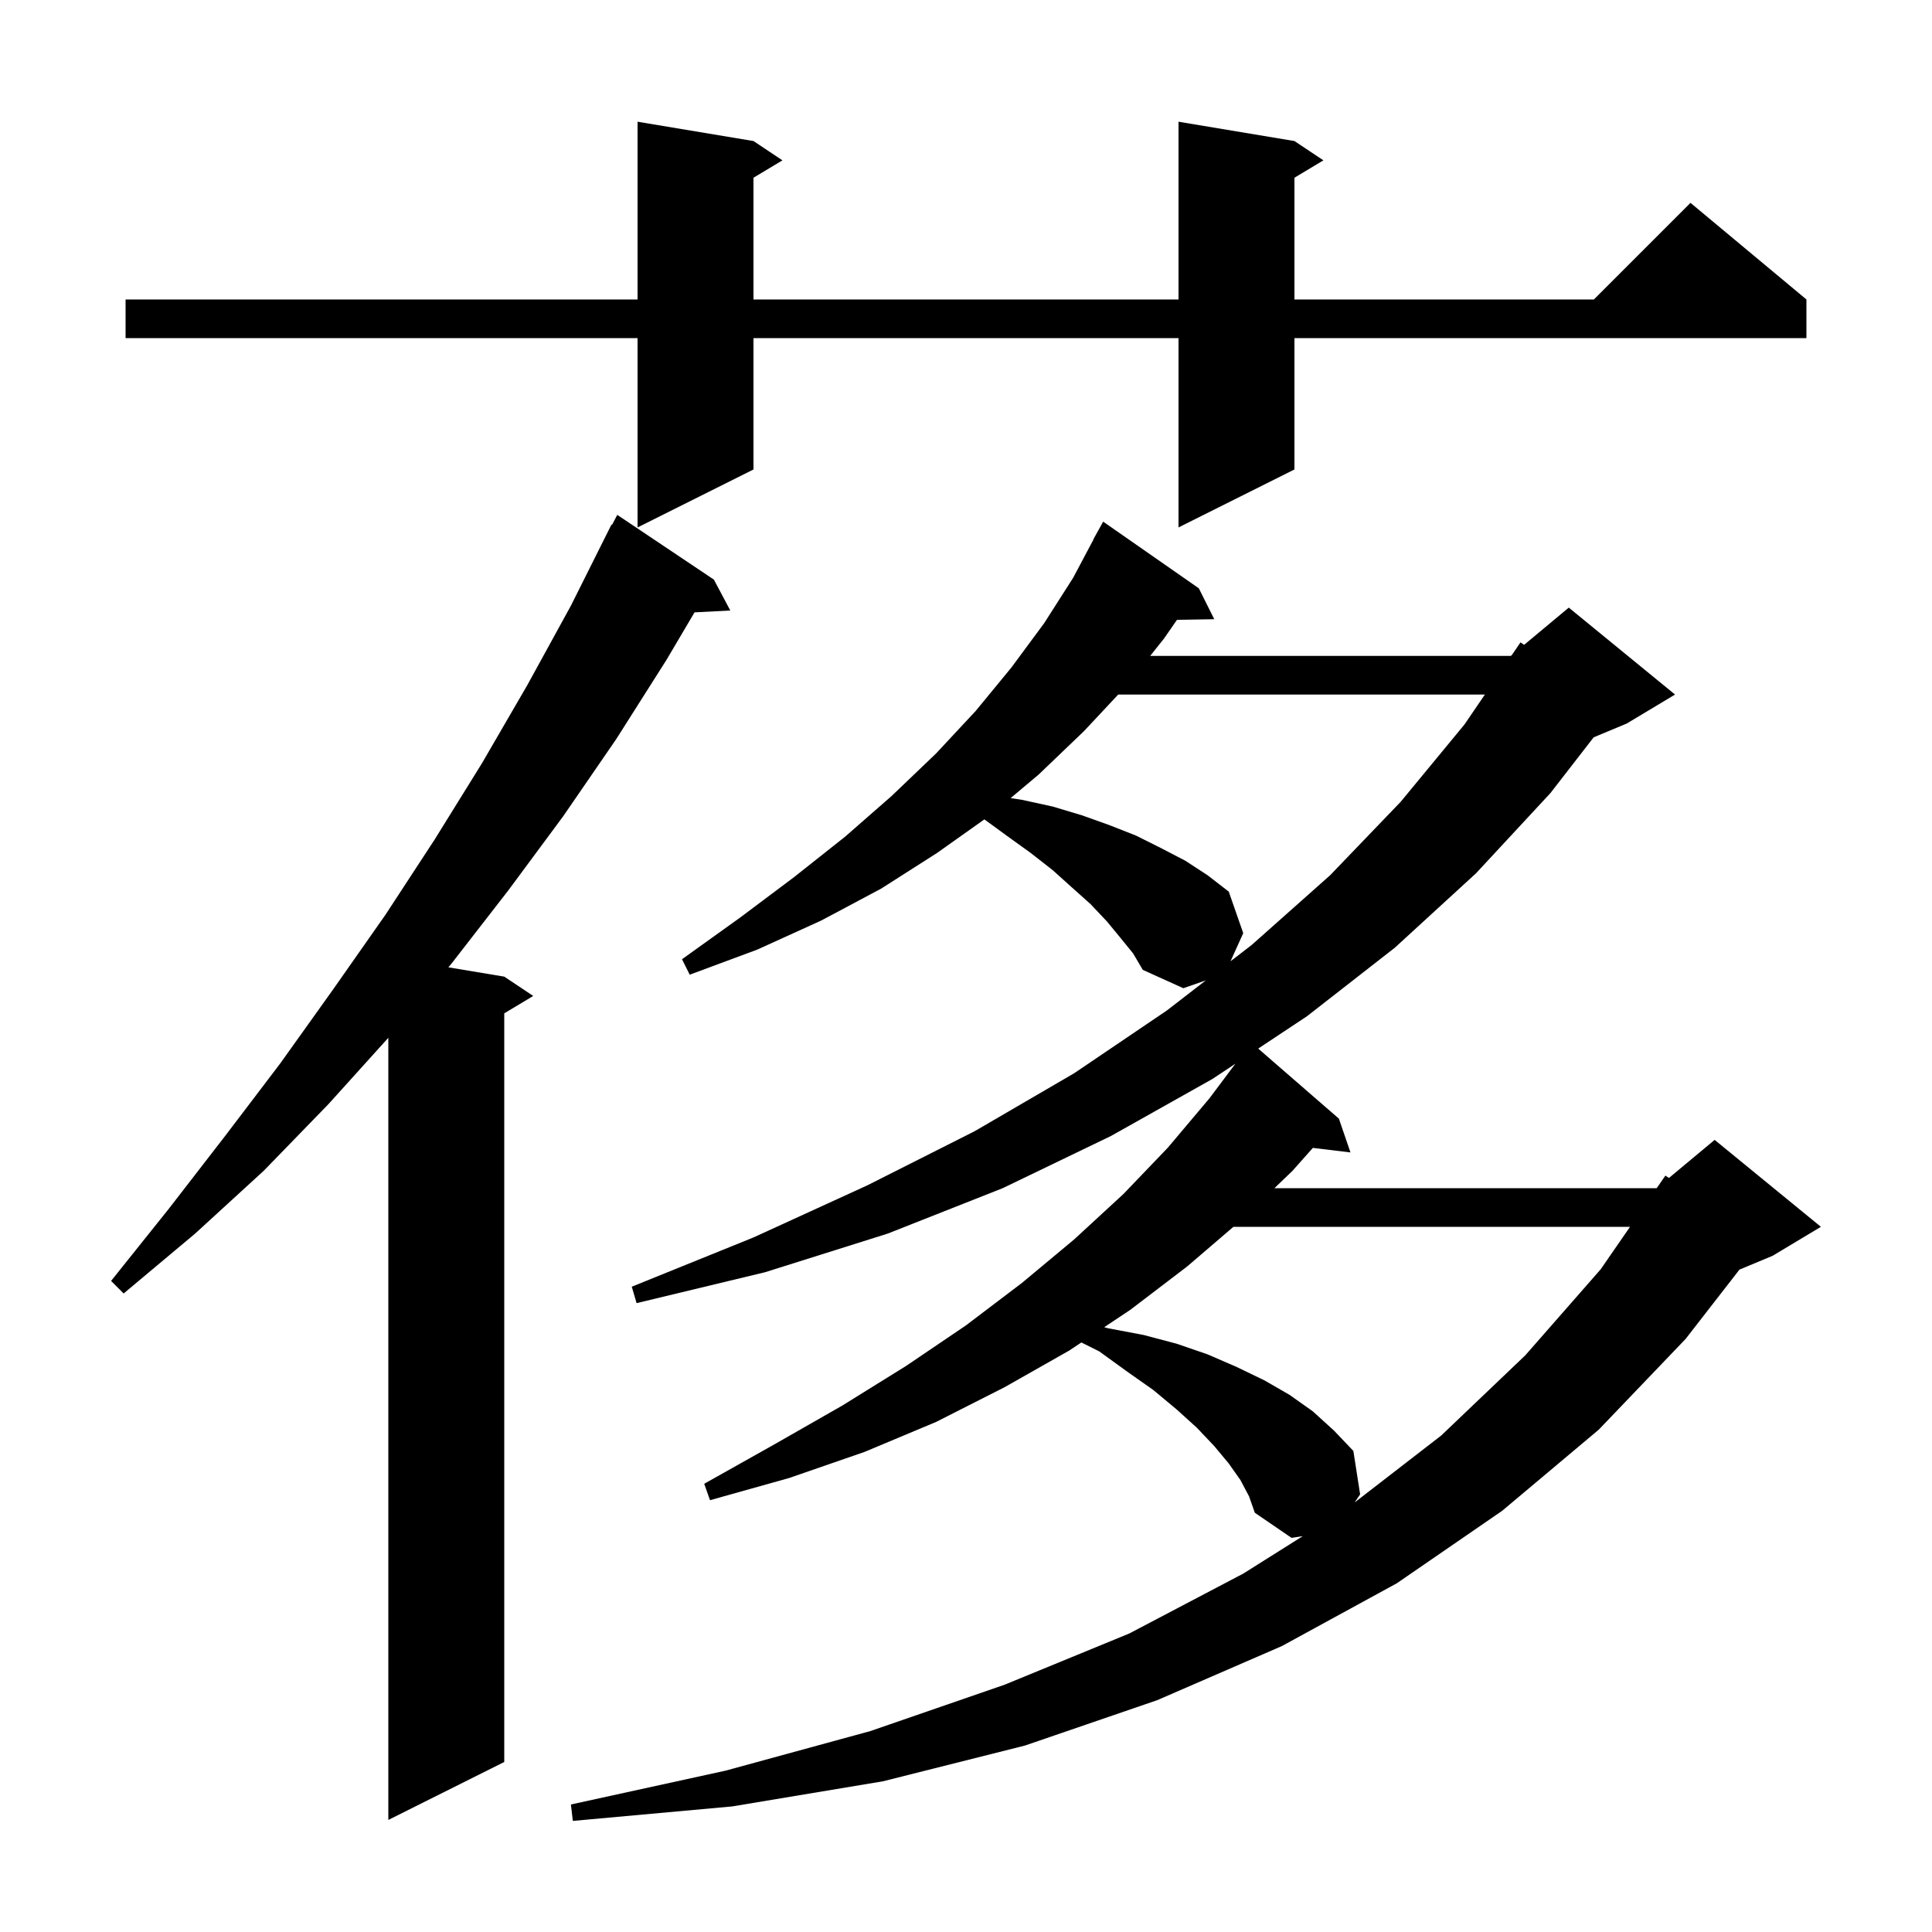 <svg xmlns="http://www.w3.org/2000/svg" xmlns:xlink="http://www.w3.org/1999/xlink" version="1.1" baseProfile="full" viewBox="0 0 200 200" width="200" height="200">
<g fill="black">
<path d="M 128.4 153.2 L 127.2 151.5 L 125.7 149.7 L 123.9 147.8 L 121.8 145.9 L 119.4 143.9 L 116.7 142.0 L 113.8 139.9 L 111.943 138.971 L 110.7 139.8 L 104.0 143.6 L 96.9 147.2 L 89.5 150.3 L 81.7 153.0 L 73.5 155.3 L 72.9 153.6 L 80.2 149.5 L 87.2 145.5 L 93.8 141.4 L 100.0 137.2 L 105.8 132.8 L 111.2 128.3 L 116.3 123.6 L 120.9 118.8 L 125.2 113.7 L 127.888 110.116 L 125.5 111.7 L 115.0 117.6 L 103.8 123.0 L 91.9 127.7 L 79.2 131.7 L 65.9 134.9 L 65.4 133.2 L 78.0 128.1 L 89.8 122.7 L 100.9 117.1 L 111.2 111.1 L 120.8 104.6 L 124.827 101.488 L 122.5 102.3 L 118.3 100.4 L 117.3 98.7 L 116.0 97.1 L 114.6 95.4 L 112.9 93.6 L 111.0 91.9 L 109.0 90.1 L 106.7 88.3 L 104.2 86.5 L 101.904 84.822 L 97.0 88.3 L 91.2 92.0 L 85.0 95.3 L 78.4 98.3 L 71.4 100.9 L 70.6 99.3 L 76.6 95.0 L 82.2 90.8 L 87.5 86.6 L 92.3 82.4 L 96.9 78.0 L 101.0 73.6 L 104.7 69.1 L 108.1 64.5 L 111.1 59.8 L 113.218 55.808 L 113.2 55.8 L 114.2 54.0 L 124.1 60.9 L 125.7 64.1 L 121.839 64.167 L 120.5 66.1 L 119.067 67.9 L 156.4 67.9 L 156.504 67.814 L 157.4 66.5 L 157.777 66.753 L 162.4 62.9 L 173.4 71.9 L 168.4 74.9 L 164.976 76.327 L 160.5 82.1 L 152.8 90.4 L 144.4 98.1 L 135.3 105.2 L 130.249 108.55 L 138.6 115.8 L 139.8 119.3 L 135.907 118.83 L 133.8 121.2 L 131.929 123.0 L 171.5 123.0 L 171.505 122.996 L 172.4 121.7 L 172.77 121.942 L 177.5 118.0 L 188.5 127.0 L 183.5 130.0 L 180.069 131.429 L 174.5 138.6 L 165.5 148.0 L 155.5 156.4 L 144.6 163.9 L 132.7 170.4 L 119.8 176.0 L 106.1 180.7 L 91.4 184.4 L 75.8 187.0 L 59.3 188.5 L 59.1 186.8 L 75.1 183.3 L 90.1 179.2 L 104.0 174.4 L 116.9 169.1 L 128.7 162.9 L 134.864 159.019 L 133.7 159.2 L 129.9 156.6 L 129.3 154.9 Z M 73.9 60.0 L 75.6 63.2 L 71.898 63.391 L 69.0 68.3 L 63.8 76.5 L 58.3 84.5 L 52.6 92.2 L 46.7 99.8 L 46.415 100.136 L 52.2 101.1 L 55.2 103.1 L 52.2 104.9 L 52.2 182.4 L 40.2 188.4 L 40.2 107.432 L 34.0 114.3 L 27.3 121.2 L 20.2 127.7 L 12.8 133.9 L 11.5 132.6 L 17.5 125.1 L 23.3 117.6 L 29.0 110.1 L 34.5 102.4 L 39.9 94.7 L 45.0 86.9 L 49.9 79.0 L 54.6 70.9 L 59.1 62.7 L 63.3 54.3 L 63.357 54.331 L 63.9 53.3 Z M 127.683 127.0 L 122.9 131.1 L 117.0 135.6 L 114.309 137.394 L 114.7 137.5 L 118.4 138.2 L 121.8 139.1 L 125.0 140.2 L 128.0 141.5 L 130.9 142.9 L 133.5 144.4 L 135.9 146.1 L 138.1 148.1 L 140.1 150.2 L 140.8 154.7 L 140.226 155.538 L 149.2 148.6 L 157.9 140.3 L 165.7 131.4 L 168.739 127.0 Z M 115.757 71.9 L 112.2 75.7 L 107.5 80.2 L 104.618 82.621 L 105.8 82.8 L 109.0 83.5 L 112.0 84.4 L 114.8 85.4 L 117.6 86.5 L 120.2 87.8 L 122.7 89.1 L 125.0 90.6 L 127.2 92.3 L 128.7 96.6 L 127.382 99.514 L 129.6 97.8 L 137.7 90.6 L 145.0 83.0 L 151.6 75.0 L 153.715 71.9 Z M 134.0 14.6 L 137.0 16.6 L 134.0 18.4 L 134.0 31.0 L 165.0 31.0 L 175.0 21.0 L 187.0 31.0 L 187.0 35.0 L 134.0 35.0 L 134.0 48.6 L 122.0 54.6 L 122.0 35.0 L 78.0 35.0 L 78.0 48.6 L 66.0 54.6 L 66.0 35.0 L 13.0 35.0 L 13.0 31.0 L 66.0 31.0 L 66.0 12.6 L 78.0 14.6 L 81.0 16.6 L 78.0 18.4 L 78.0 31.0 L 122.0 31.0 L 122.0 12.6 Z " />
</g>
</svg>
